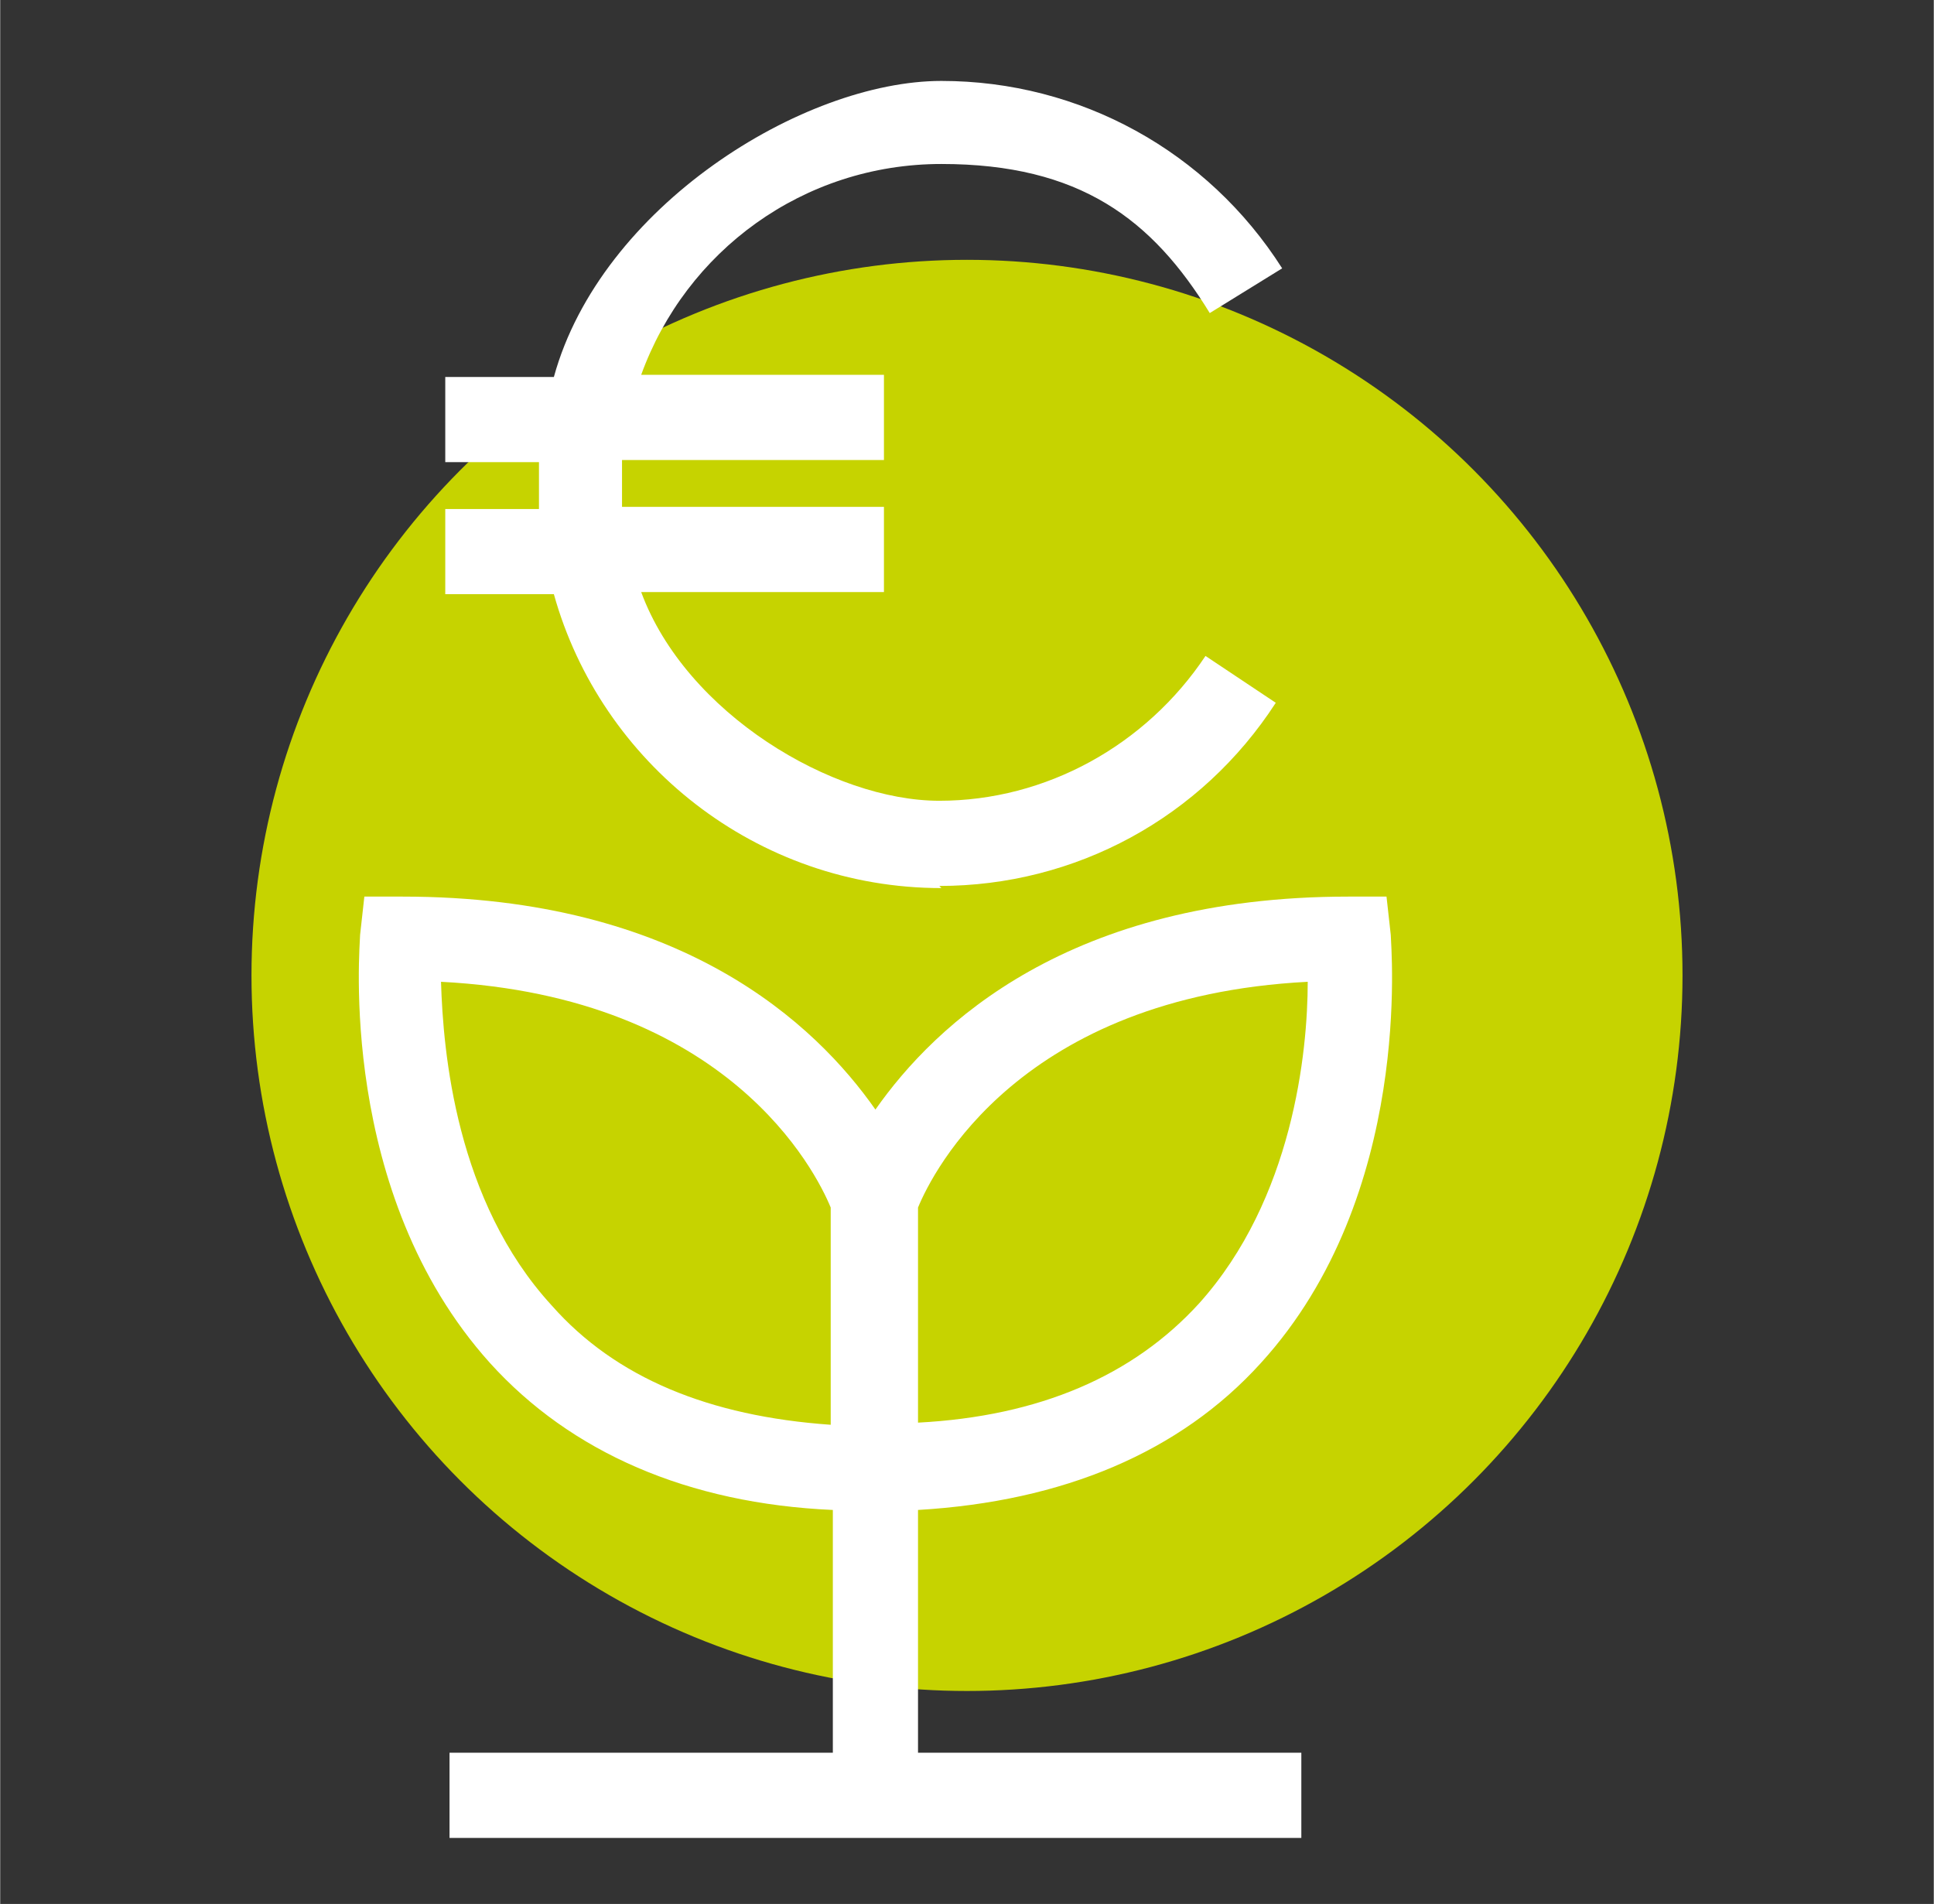 <?xml version="1.0" encoding="UTF-8"?>
<svg id="a" xmlns="http://www.w3.org/2000/svg" width="32mm" height="31.5mm" version="1.1" viewBox="0 0 90.8 89.4">
  <rect x="0" y="0" width="90.8" height="89.4" fill="#333333" stroke="none"/>
  <!-- Generator: Adobe Illustrator 29.5.1, SVG Export Plug-In . SVG Version: 2.1.0 Build 141)  -->
  <defs>
    <style>
      .st0 {
        fill: #fff;
      }

      .st1 {
        fill: #c6d300;
      }
    </style>
  </defs>
  <circle class="st1" cx="45.4" cy="45.8" r="33.6"/>
  <g>
    <path class="st0" d="M43.1,70.9c6.8-.4,12.3-2.7,16.1-6.9,7.2-7.9,6.1-19.6,6.1-20.1l-.2-1.8h-1.8c-13.1,0-19.4,6-22.2,10-2.8-4-9.1-10-22.2-10h-1.8l-.2,1.8c0,.5-1.1,12.1,6.1,20.1,3.8,4.2,9.3,6.6,16.1,6.9v11.4h-18v4h40v-4h-18v-11.4ZM43.1,56.7c.7-1.7,4.8-9.9,18.3-10.6,0,3.3-.7,10.2-5.1,15.1-3.1,3.4-7.5,5.3-13.2,5.6v-10.2ZM25.9,61.3c-4.5-4.9-5.1-11.9-5.2-15.2,13.5.7,17.6,8.9,18.3,10.6v10.2c-5.7-.4-10.1-2.2-13.1-5.6Z"/>
    <path class="st0" d="M44.1,41.6c6.4,0,12.3-3.2,15.8-8.6l-3.3-2.2c-2.8,4.2-7.5,6.8-12.5,6.8s-11.9-4.1-14-9.8h11.4v-4h-12.3c0-.4,0-.8,0-1.2s0-.7,0-1h12.3v-4h-11.4c2.1-5.8,7.6-9.9,14.1-9.9s9.9,2.6,12.6,7l3.4-2.1c-3.5-5.5-9.5-8.8-16-8.8s-16,5.9-18.2,13.9h-5.1v4h4.4c0,.3,0,.7,0,1s0,.8,0,1.2h-4.4v4h5.1c2.2,7.9,9.5,13.8,18.2,13.8Z"/>
  </g>
</svg>